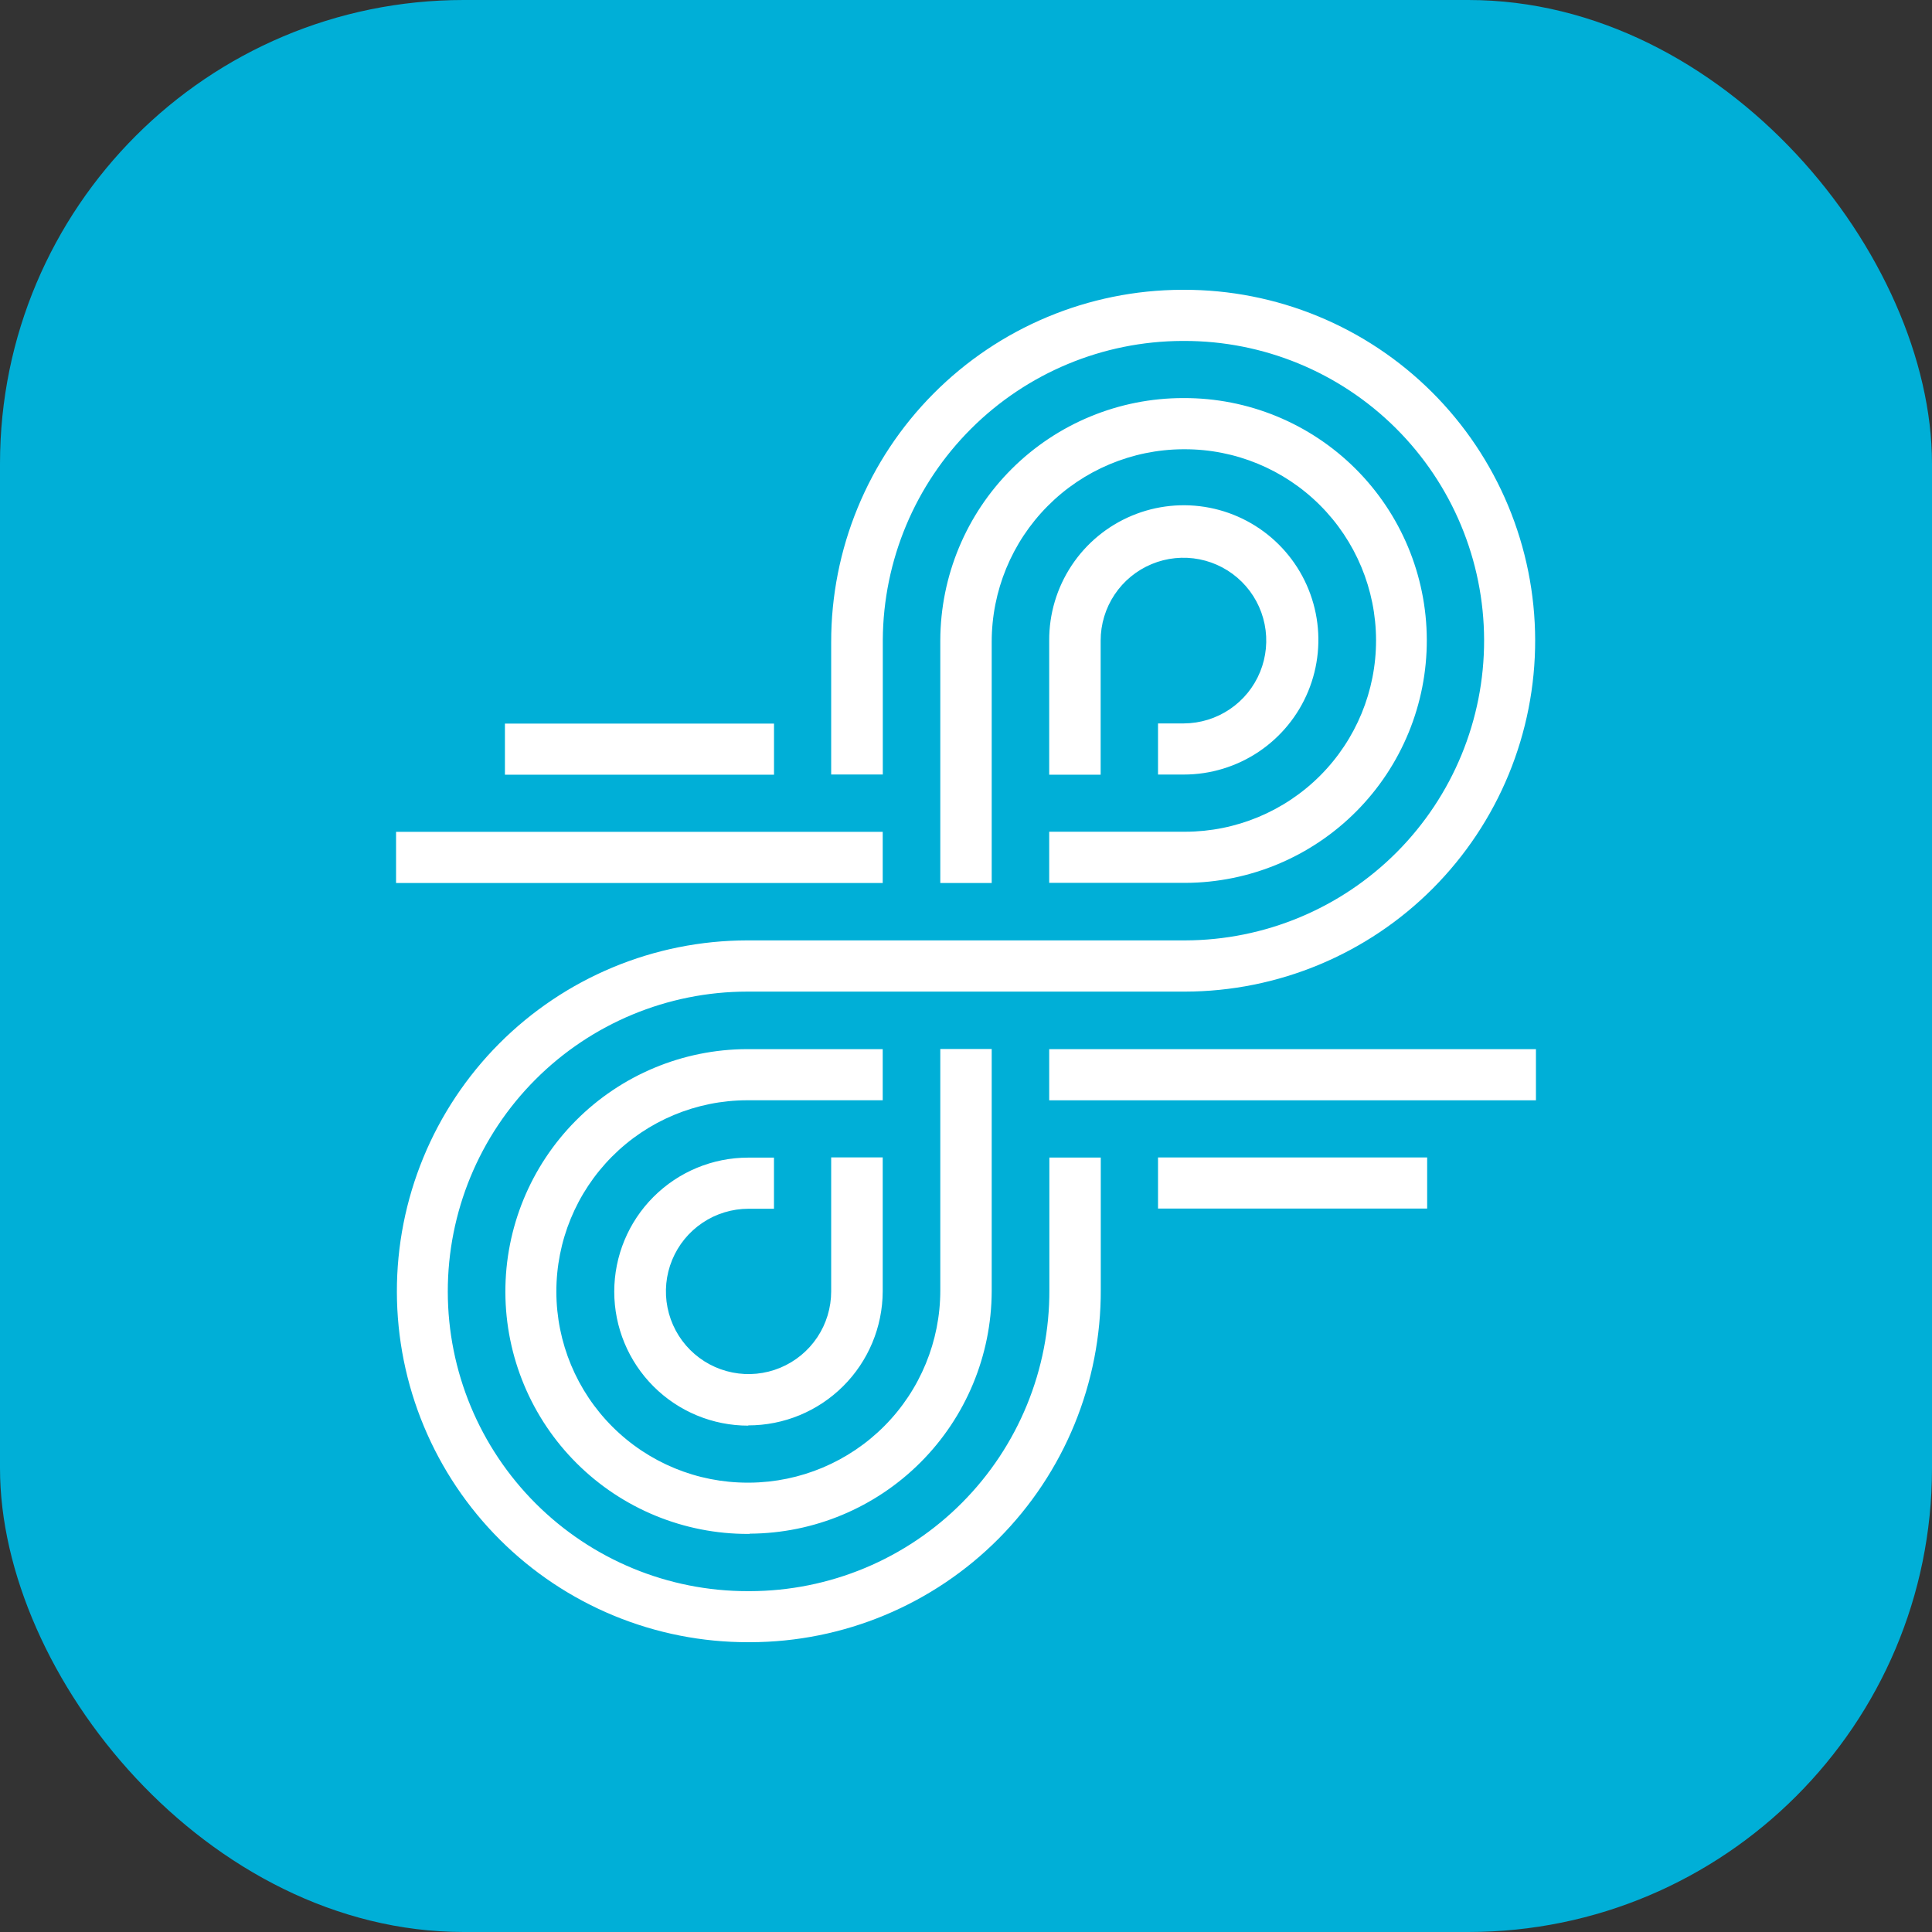 <?xml version="1.0" encoding="UTF-8"?>
<svg xmlns="http://www.w3.org/2000/svg" width="200" height="200" viewBox="0 0 200 200" fill="none">
  <rect x="0" y="0" width="200" height="200" fill="#333333" stroke="none"/>
  <rect width="200" height="200" rx="48" fill="#00AFD7"></rect>
  <path d="M77.673 170H77.463C72.695 170.009 67.971 169.078 63.563 167.261C59.154 165.443 55.146 162.775 51.768 159.408C48.39 156.042 45.708 152.042 43.875 147.638C42.042 143.234 41.094 138.513 41.085 133.742C41.076 128.972 42.007 124.246 43.823 119.836C45.64 115.425 48.307 111.416 51.672 108.036C55.038 104.657 59.035 101.974 63.437 100.14C67.839 98.306 72.559 97.358 77.328 97.349H122.686C130.911 97.331 138.793 94.046 144.597 88.215C150.401 82.384 153.652 74.485 153.634 66.256C153.617 58.027 150.332 50.142 144.504 44.335C138.675 38.529 130.78 35.276 122.554 35.294H122.371C114.176 35.327 106.325 38.594 100.523 44.385C94.722 50.175 91.439 58.022 91.387 66.221V80.177H86.043V66.505C86.025 56.851 89.837 47.584 96.642 40.74C103.447 33.895 112.69 30.032 122.34 30H122.541C127.31 29.991 132.033 30.922 136.442 32.739C140.85 34.556 144.858 37.225 148.236 40.592C151.614 43.959 154.296 47.958 156.129 52.362C157.962 56.766 158.91 61.487 158.919 66.258C158.928 71.028 157.997 75.754 156.181 80.164C154.365 84.575 151.697 88.584 148.332 91.964C144.967 95.343 140.969 98.026 136.567 99.86C132.165 101.694 127.445 102.642 122.677 102.651H77.345C69.118 102.659 61.232 105.935 55.42 111.76C49.608 117.585 46.347 125.481 46.355 133.712C46.362 141.942 49.638 149.832 55.46 155.646C61.283 161.46 69.175 164.722 77.402 164.715H77.647C81.729 164.706 85.769 163.892 89.537 162.32C93.305 160.747 96.725 158.447 99.603 155.55C102.481 152.654 104.759 149.218 106.308 145.44C107.857 141.661 108.647 137.614 108.63 133.53V119.827H113.952V133.504C113.97 138.285 113.045 143.022 111.231 147.445C109.417 151.868 106.748 155.889 103.379 159.279C100.009 162.669 96.004 165.361 91.593 167.2C87.182 169.04 82.452 169.991 77.673 170ZM77.612 158.791H77.468C70.815 158.81 64.428 156.184 59.711 151.491C54.994 146.799 52.334 140.423 52.316 133.768C52.297 127.113 54.922 120.724 59.612 116.005C64.303 111.286 70.675 108.624 77.328 108.606H91.378V113.899H77.336C72.089 113.91 67.061 116.006 63.359 119.726C59.657 123.445 57.583 128.484 57.594 133.733C57.605 138.983 59.7 144.013 63.418 147.717C67.136 151.421 72.172 153.495 77.419 153.484H77.599C82.849 153.445 87.871 151.33 91.569 147.601C95.267 143.872 97.341 138.831 97.339 133.578V108.592H102.661V133.687C102.633 140.328 99.985 146.69 95.292 151.386C90.599 156.083 84.241 158.735 77.603 158.765L77.612 158.791ZM77.454 147.582C73.776 147.582 70.249 146.121 67.649 143.519C65.048 140.917 63.587 137.389 63.587 133.709C63.587 130.03 65.048 126.501 67.649 123.9C70.249 121.298 73.776 119.836 77.454 119.836H80.122V125.13H77.476C75.785 125.133 74.132 125.637 72.728 126.579C71.323 127.52 70.228 128.858 69.583 130.422C68.937 131.986 68.77 133.706 69.102 135.365C69.433 137.024 70.249 138.548 71.445 139.743C72.642 140.939 74.166 141.752 75.825 142.081C77.484 142.411 79.204 142.24 80.766 141.592C82.328 140.944 83.663 139.847 84.603 138.44C85.542 137.033 86.043 135.379 86.043 133.687V119.814H91.378V133.687C91.364 137.372 89.891 140.901 87.281 143.5C84.671 146.1 81.137 147.559 77.454 147.556V147.582ZM147.739 125.112H119.878V119.819H147.739V125.112ZM159 113.904H108.613V108.61H159V113.904ZM102.661 91.408H97.339V66.282C97.359 59.621 100.019 53.241 104.735 48.54C109.452 43.84 115.84 41.203 122.498 41.209H122.537C129.189 41.187 135.577 43.809 140.297 48.499C145.016 53.19 147.68 59.563 147.702 66.218C147.724 72.873 145.103 79.265 140.414 83.986C135.726 88.707 129.355 91.372 122.703 91.394H108.613V86.101H122.69C127.938 86.093 132.968 83.999 136.674 80.281C140.379 76.562 142.456 71.524 142.448 66.273C142.439 61.023 140.347 55.991 136.63 52.284C132.914 48.577 127.877 46.499 122.629 46.507H122.449C117.189 46.542 112.156 48.656 108.449 52.39C104.742 56.123 102.661 61.172 102.661 66.435V91.408ZM91.37 91.408H41V86.114H91.378V91.408H91.37ZM113.922 80.199H108.613V66.313C108.599 63.553 109.404 60.852 110.926 58.551C112.448 56.249 114.619 54.452 117.163 53.386C119.707 52.32 122.51 52.033 125.217 52.562C127.924 53.092 130.414 54.413 132.369 56.358C134.325 58.304 135.66 60.787 136.204 63.492C136.749 66.197 136.478 69.003 135.427 71.554C134.376 74.105 132.591 76.287 130.3 77.823C128.008 79.359 125.312 80.18 122.554 80.181H119.878V74.888H122.554C124.248 74.879 125.901 74.369 127.304 73.421C128.708 72.474 129.8 71.131 130.442 69.564C131.084 67.996 131.248 66.273 130.912 64.613C130.576 62.952 129.757 61.429 128.556 60.234C127.356 59.039 125.828 58.227 124.167 57.899C122.505 57.572 120.784 57.744 119.22 58.395C117.657 59.045 116.321 60.144 115.381 61.553C114.441 62.962 113.939 64.618 113.939 66.313V80.181L113.922 80.199ZM80.118 80.199H52.27V74.905H80.126V80.199H80.118Z" fill="white"></path>
</svg>
